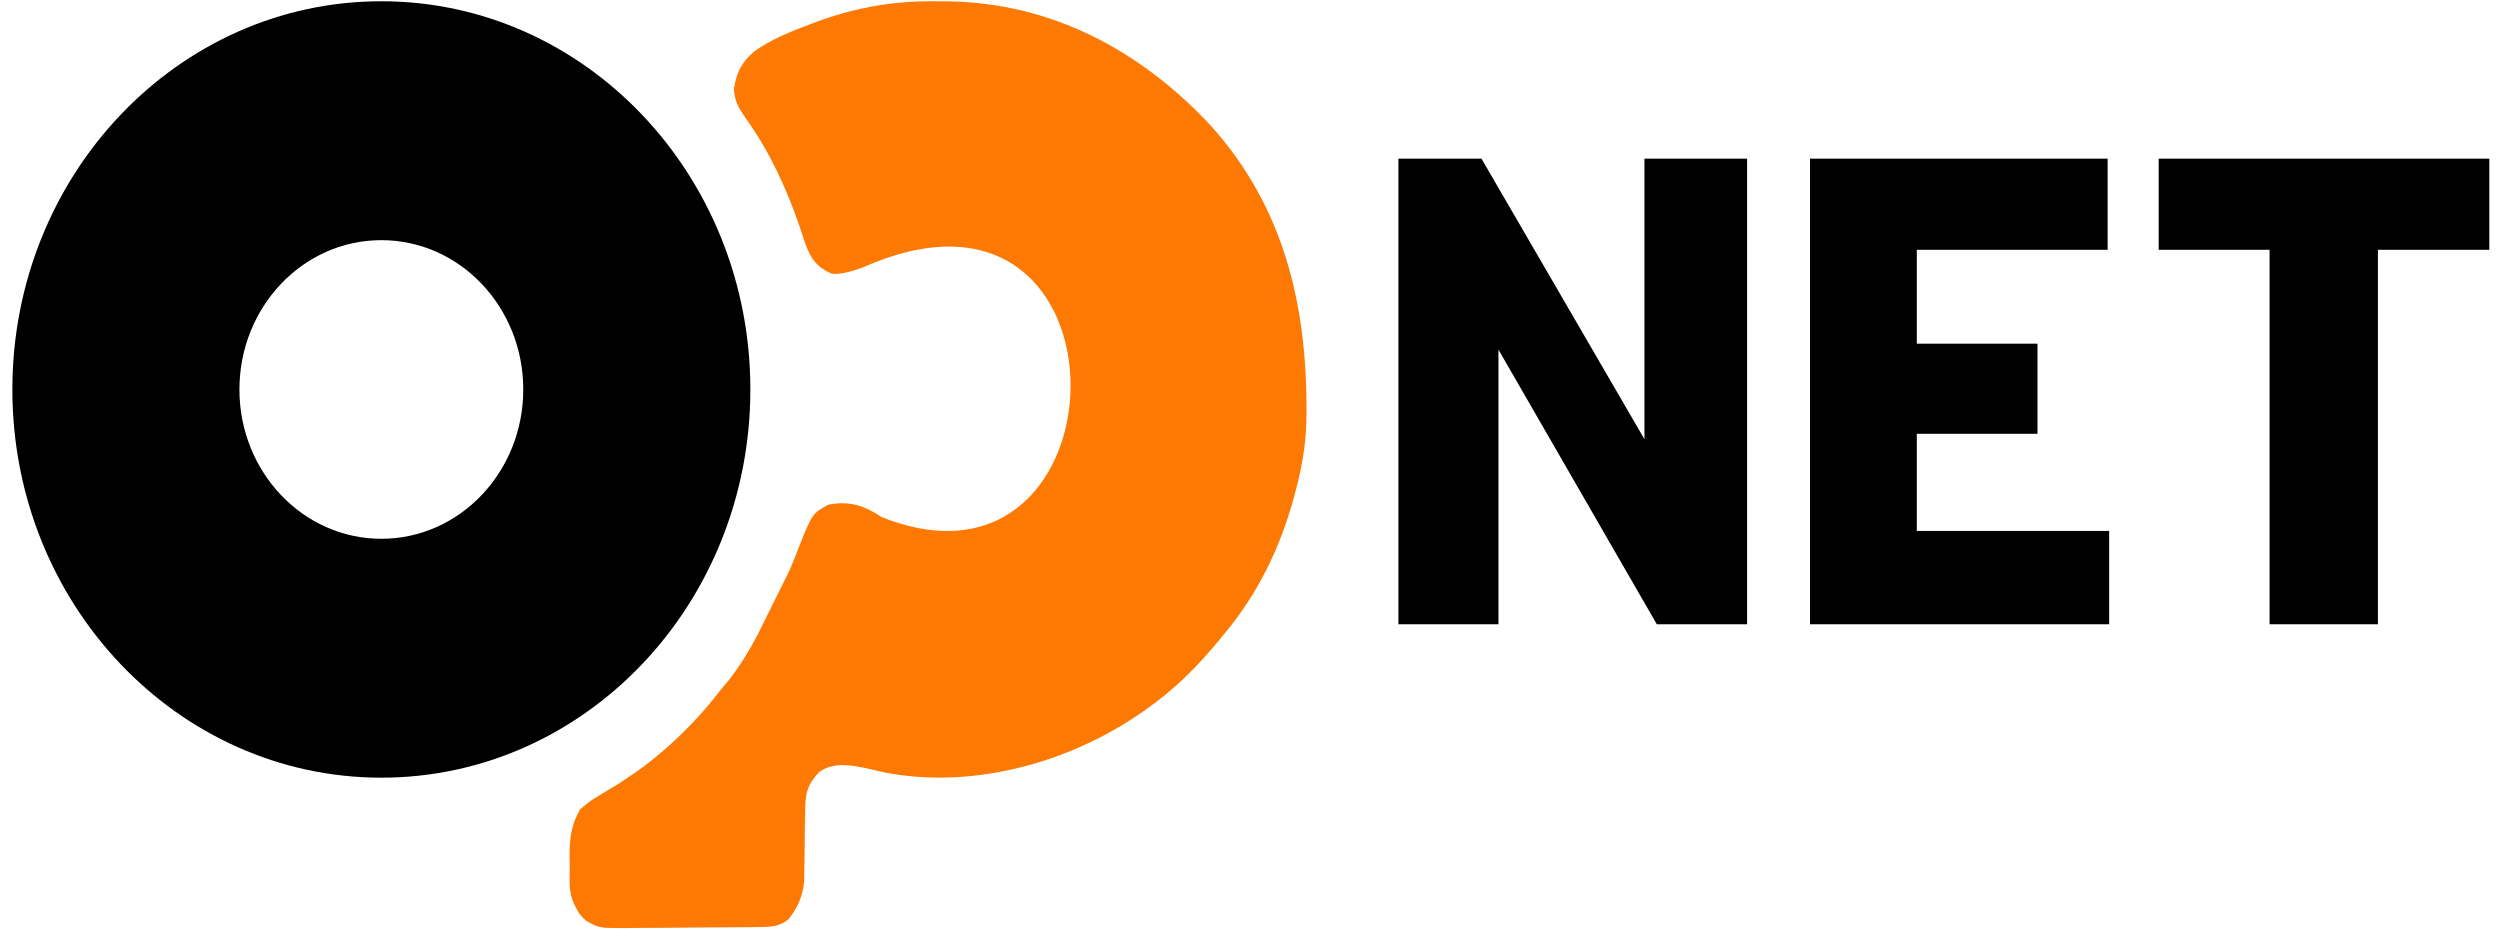 <svg width="113" height="42" viewBox="0 0 113 42" fill="none" xmlns="http://www.w3.org/2000/svg">
<g clip-path="url(#clip0_280_2749)">
<path fill-rule="evenodd" clip-rule="evenodd" d="M17.237 35.151C26.449 35.151 33.916 27.295 33.916 17.604C33.916 7.913 26.449 0.057 17.237 0.057C8.026 0.057 0.559 7.913 0.559 17.604C0.559 27.295 8.026 35.151 17.237 35.151ZM17.237 24.353C20.78 24.353 23.652 21.331 23.652 17.604C23.652 13.877 20.78 10.855 17.237 10.855C13.694 10.855 10.822 13.877 10.822 17.604C10.822 21.331 13.694 24.353 17.237 24.353Z" fill="black"/>
<path d="M42.892 0.062L42.318 0.058C40.47 0.036 38.785 0.311 37.035 0.939L36.688 1.07C35.785 1.408 34.905 1.75 34.104 2.315C33.518 2.817 33.307 3.236 33.172 4.011C33.201 4.567 33.384 4.88 33.693 5.325C34.755 6.794 35.557 8.519 36.148 10.253C36.236 10.524 36.326 10.796 36.418 11.066C36.678 11.743 36.93 12.073 37.587 12.371C38.247 12.444 39.211 11.996 39.211 11.996C51.586 6.731 51.094 27.827 39.872 23.38C39.051 22.851 38.413 22.624 37.444 22.812C36.725 23.206 36.725 23.206 36.148 24.628C36.003 25.014 35.855 25.396 35.69 25.774L34.245 28.688C33.861 29.422 33.452 30.088 32.947 30.737C32.673 31.079 32.557 31.183 32.278 31.56C30.777 33.427 29.076 34.712 28.413 35.121C27.974 35.414 27.997 35.421 27.64 35.613L27.146 35.919C26.651 36.218 26.651 36.218 26.22 36.581C25.811 37.302 25.738 37.922 25.743 38.741L25.744 38.791L25.752 39.125C25.756 39.703 25.683 40.294 25.932 40.818C26.012 40.986 26.022 41.028 26.102 41.154C26.172 41.264 26.142 41.28 26.466 41.599L26.466 41.599C27.057 41.947 27.057 41.947 28.238 41.95L28.757 41.942C29.12 41.941 29.483 41.94 29.846 41.938H29.848L29.849 41.938C30.42 41.931 30.991 41.925 31.562 41.922C31.935 41.921 32.309 41.919 32.683 41.917L33.218 41.913L33.738 41.91L34.022 41.907L34.196 41.904L34.22 41.904C34.759 41.898 35.203 41.914 35.645 41.546C36.06 41.019 36.276 40.519 36.35 39.838L36.354 39.441L36.356 39.265C36.362 38.949 36.367 38.633 36.371 38.316C36.373 37.99 36.377 37.663 36.381 37.337L36.381 37.31L36.392 36.712C36.4 35.868 36.459 35.507 37.03 34.889C37.694 34.448 38.37 34.571 39.114 34.714C39.389 34.779 39.664 34.845 39.94 34.906C43.891 35.689 48.267 34.515 51.583 32.217L51.585 32.215L51.586 32.215L51.586 32.215L51.832 32.042C53.093 31.158 54.11 30.144 55.096 28.945L55.097 28.943C55.191 28.828 55.192 28.827 55.286 28.713C56.85 26.862 57.877 24.756 58.511 22.38C58.539 22.269 58.568 22.162 58.596 22.055C58.852 21.082 59.008 20.142 59.046 19.135C59.151 14.046 58.125 9.432 54.693 5.642C51.499 2.227 47.48 0.139 42.892 0.062Z" fill="#FE7901"/>
<path d="M63.208 7.171V28.217H67.731V15.805L74.888 28.217H78.968V7.171H74.329V19.852L66.962 7.171L63.208 7.171ZM97.573 7.171V11.292H102.585V28.217H107.481V11.292H112.517V7.171L97.573 7.171ZM81.813 7.171V28.217H95.334V23.998H86.639V19.607H92.094V15.535H86.639V11.292H95.265V7.171L81.813 7.171Z" fill="black"/>
</g>
<defs>
<clipPath id="clip0_280_2749">
<rect width="112" height="42" fill="white" transform="translate(0.53)"/>
</clipPath>
</defs>
</svg>
